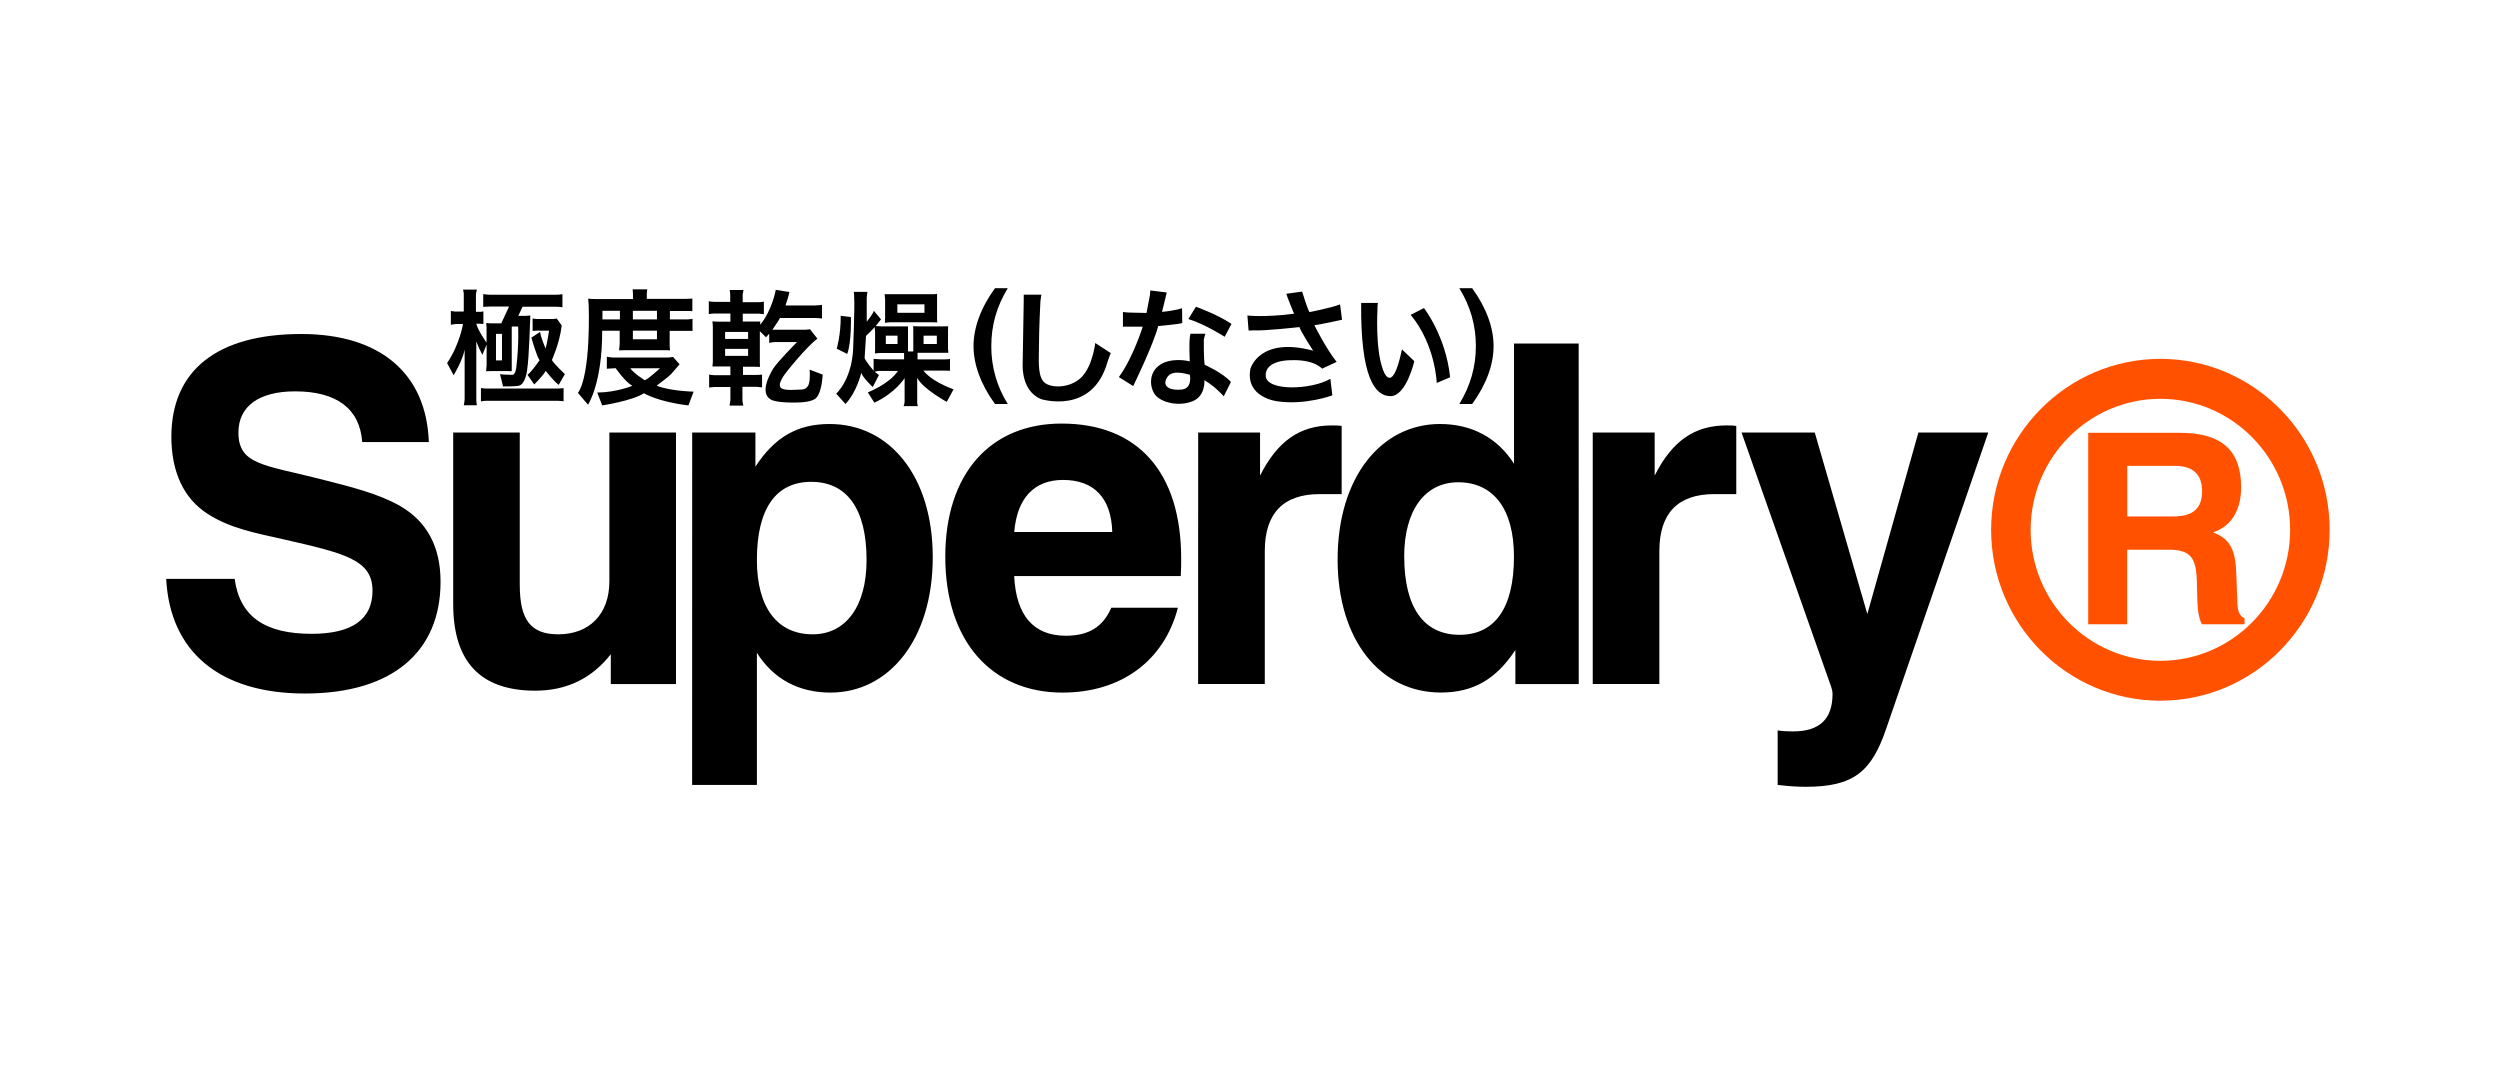 <svg xmlns="http://www.w3.org/2000/svg" width="300" height="129" viewBox="0 0 300 129" fill="none"><rect x="0" y="0" width="300" height="129" fill="#333333" stroke="none"/><g clip-path="url(#clip0_614_1724)"><rect width="300" height="129" fill="white"></rect><path d="M268.457 71.617L268.358 68.903C268.267 66.129 267.698 64.65 265.546 63.885C267.731 63.185 268.934 61.269 268.934 58.456C268.934 54.02 266.56 51.94 261.621 51.94H250.585V74.908H255.262V65.965H260.234C262.824 65.965 263.524 66.894 263.616 69.609L263.681 72.029C263.714 73.279 263.878 74.24 264.224 74.908H269.346V74.208C268.489 73.763 268.489 72.965 268.463 71.617H268.457ZM260.77 61.975H255.269V55.904H260.993C263.178 55.904 264.25 56.958 264.25 58.94C264.25 61.046 263.138 61.975 260.77 61.975" fill="#FF5100"></path><path d="M259.246 43.063C248.047 43.063 238.935 52.267 238.935 63.578C238.935 74.888 248.047 84.085 259.246 84.085C270.445 84.085 279.558 74.888 279.558 63.578C279.558 52.261 270.445 43.063 259.246 43.063V43.063ZM259.246 79.297C250.664 79.297 243.677 72.245 243.677 63.578C243.677 54.91 250.664 47.858 259.246 47.858C267.829 47.858 274.815 54.91 274.815 63.578C274.815 72.245 267.829 79.297 259.246 79.297" fill="#FF5100"></path><path d="M19.942 69.465C20.394 78.165 26.301 83.222 36.597 83.222C47.064 83.222 52.866 78.224 52.866 69.812C52.866 65.606 51.231 62.538 47.914 60.66C45.376 59.241 42.23 58.443 38.396 57.474C31.704 55.774 28.61 55.774 28.61 51.907C28.61 48.781 31.03 46.962 35.42 46.962C40.424 46.962 43.184 49.068 43.466 53.046H51.46C51.178 44.856 45.664 40.08 36.152 40.08C25.967 40.08 20.564 44.522 20.564 52.418C20.564 56.676 22.081 59.862 24.947 61.681C27.596 63.388 30.638 63.957 33.895 64.69C41.327 66.391 44.702 67.136 44.702 70.885C44.702 74.299 42.282 76.059 37.382 76.059C31.822 76.059 28.773 74.011 28.159 69.465H19.942ZM81.119 51.907H73.125V69.753C73.125 73.73 70.705 76.118 66.989 76.118C63.562 76.118 62.371 74.24 62.371 70.145V51.907H54.384V72.481C54.384 79.415 57.654 82.882 64.235 82.882C68.003 82.882 71.038 81.403 73.295 78.505V82.084H81.119V51.907ZM83.055 94.192H90.827V78.335C92.789 81.462 95.831 83.111 99.658 83.111C106.638 83.111 111.93 76.798 111.93 66.855C111.93 57.193 106.801 50.88 99.547 50.88C95.661 50.88 92.959 52.47 90.65 55.996V51.907H83.062L83.055 94.192ZM103.988 67.195C103.988 72.821 101.457 76.118 97.519 76.118C93.299 76.118 90.827 72.932 90.827 67.195C90.827 61 93.129 57.821 97.349 57.821C101.627 57.821 103.988 61.059 103.988 67.195ZM121.71 63.839C122.043 59.751 124.13 57.592 127.558 57.592C131.273 57.592 133.36 59.751 133.471 63.839H121.71ZM133.354 72.932C132.34 75.267 130.6 76.288 127.898 76.288C124.012 76.288 121.925 73.841 121.703 69.131H141.688C141.74 68.392 141.74 67.705 141.74 67.025C141.74 56.624 136.507 50.828 127.388 50.828C118.779 50.828 113.434 56.912 113.434 66.796C113.434 76.968 119.001 83.111 127.499 83.111C134.596 83.111 139.712 79.245 141.347 72.932H133.354ZM143.774 82.077H151.775V66.116C151.775 61.569 154.025 59.293 158.355 59.293H160.998V51.116C160.606 51.05 160.213 51.05 159.821 51.05C155.994 51.05 153.292 52.928 151.206 57.075V51.907H143.781L143.774 82.077ZM168.501 66.796C168.501 61.17 171.04 57.873 174.978 57.873C179.197 57.873 181.676 61.059 181.676 66.796C181.676 72.991 179.367 76.177 175.148 76.177C170.876 76.177 168.508 72.932 168.508 66.796H168.501ZM189.441 41.225H181.683V55.656C179.707 52.535 176.613 50.88 172.786 50.88C165.806 50.88 160.514 57.193 160.514 67.136C160.514 76.798 165.636 83.104 172.897 83.104C176.783 83.104 179.537 81.515 181.846 77.995V82.084H189.448L189.441 41.225ZM191.129 82.077H199.123V66.116C199.123 61.569 201.373 59.293 205.703 59.293H208.353V51.116C207.96 51.05 207.568 51.05 207.175 51.05C203.342 51.05 200.64 52.928 198.56 57.075V51.907H191.129V82.077ZM213.324 94.192C214.731 94.362 215.862 94.415 216.7 94.415C222.443 94.415 224.582 92.596 226.329 87.481L238.594 51.901H230.208L224.079 73.678L217.773 51.907H208.987L219.742 82.424C219.843 82.696 219.898 82.984 219.905 83.274C219.905 86.296 218.335 87.768 215.182 87.768C214.731 87.768 214.057 87.768 213.318 87.651V94.192H213.324ZM64.111 46.138C64.111 46.138 65.216 45.026 65.485 44.509C65.485 44.509 66.381 45.667 67.042 46.19L67.787 44.895C67.787 44.895 66.407 43.606 66.231 43.194C66.231 43.194 67.146 41.219 67.408 39.06L66.806 38.222C66.806 38.222 66.492 38.281 66.322 38.281H64.386C64.386 38.281 64.046 38.262 63.915 38.196V39.721C63.915 39.721 64.085 39.681 64.425 39.681H65.89C65.89 39.681 65.616 41.434 65.465 41.82C65.465 41.82 64.85 40.368 64.811 39.832L63.764 40.519C63.764 40.519 64.366 42.658 64.746 43.24C64.746 43.24 63.83 44.574 63.3 44.98L64.111 46.138Z" fill="black"></path><path d="M62.306 46.275C61.887 46.393 60.369 46.373 60.369 46.373L60.003 44.895C60.199 44.96 61.475 44.98 61.475 44.98C61.939 44.98 61.985 43.802 61.985 43.802C62.286 41.16 62.175 39.184 62.175 39.184H61.409V44.548L60.821 44.529H59.009L58.328 44.548L58.394 43.861V41.356L57.883 42.579C57.603 42.061 57.361 41.523 57.157 40.97V47.878C57.157 48.297 57.223 48.63 57.223 48.63H55.653C55.712 48.383 55.747 48.131 55.757 47.878V41.958C55.496 43.312 54.436 45.026 54.436 45.026L53.651 43.567C55.162 41.356 55.561 38.883 55.561 38.883H54.691L54.102 38.968V37.32L54.606 37.385H55.653V35.285C55.653 35.089 55.561 34.749 55.561 34.749H57.242C57.177 34.854 57.112 35.325 57.112 35.325V37.418H57.668C57.798 37.418 58.008 37.365 58.008 37.365V38.89C57.942 38.87 57.628 38.85 57.628 38.85H57.157C57.327 39.616 58.387 41.12 58.387 41.12V39.276C58.387 39.164 58.348 38.759 58.348 38.759C58.433 38.779 58.819 38.798 58.819 38.798H60.153L61.089 36.783H58.93C58.394 36.783 57.988 36.829 57.988 36.829V35.285C58.093 35.325 58.754 35.37 58.754 35.37H66.728C66.984 35.367 67.24 35.345 67.493 35.305V36.875C67.382 36.829 66.741 36.809 66.741 36.809H62.705L62.194 37.902H63.045C63.195 37.902 63.64 37.863 63.64 37.863C63.64 37.863 63.47 43.122 63.28 44.188C63.28 44.188 63.149 46.02 62.299 46.275H62.306ZM60.238 40.067H59.519V43.246H60.238V40.067Z" fill="black"></path><path d="M57.713 48.179V46.563C57.713 46.563 58.184 46.628 58.348 46.628H66.911L67.63 46.576V48.159C67.63 48.159 67.238 48.094 66.95 48.094H58.348C58.348 48.094 57.89 48.107 57.713 48.179V48.179ZM80.4 42.043C80.269 42.023 79.811 42.023 79.811 42.023H74.957C74.682 42.023 74.277 42.043 74.277 42.043C74.322 41.912 74.362 41.225 74.362 41.225V39.688H72.262C72.281 46.014 70.561 48.565 70.561 48.565L69.351 47.152C70.94 44.895 70.646 36.692 70.646 36.692C70.646 36.522 70.581 35.822 70.581 35.822C70.666 35.887 71.582 35.887 71.582 35.887H75.958V35.285C75.958 35.135 75.918 34.723 75.918 34.723H77.685C77.619 34.873 77.619 35.24 77.619 35.24V35.861H82.382C82.656 35.861 83.082 35.822 83.082 35.822V37.339C82.977 37.32 82.486 37.32 82.486 37.32H80.386V38.327H82.545C82.676 38.327 83.101 38.262 83.101 38.262V39.721C83.016 39.701 82.611 39.701 82.611 39.701H80.36V41.506C80.36 41.65 80.406 42.043 80.406 42.043H80.4ZM74.388 37.3H72.294V38.327H74.388V37.3ZM78.836 37.3H75.945V38.327H78.836V37.3ZM78.836 39.681H75.945V40.708H78.836V39.681Z" fill="black"></path><path d="M73.492 42.9H80.23C80.409 42.888 80.588 42.866 80.766 42.834L81.551 43.717C81.194 44.112 80.845 44.513 80.504 44.921C80.341 45.13 78.803 46.275 78.803 46.275C80.36 46.936 83.232 46.995 83.232 46.995L82.611 48.65C78.934 48.218 77.273 47.191 77.273 47.191C75.834 48.113 72.262 48.65 72.262 48.65L71.667 47.106C74.002 47.086 75.879 46.295 75.879 46.295C75.029 45.837 73.878 44.182 73.878 44.182L72.818 44.247V42.808C72.857 42.834 73.492 42.9 73.492 42.9V42.9ZM77.364 45.627C77.763 45.523 79.209 44.188 79.209 44.188H75.637C75.984 44.751 77.364 45.627 77.364 45.627ZM89.12 35.305V36.267H91.01C91.304 36.267 91.664 36.201 91.664 36.201V37.706C91.566 37.686 91.095 37.64 91.095 37.64H89.133V38.582H91.226V38.968C92.685 37.189 93.09 34.782 93.09 34.782L94.726 35.043C94.68 35.429 94.261 36.653 94.261 36.653H97.833C98.127 36.653 98.638 36.587 98.638 36.587V38.222C98.539 38.196 97.853 38.157 97.853 38.157H93.6C93.515 38.366 92.685 39.57 92.685 39.57H96.453C96.917 39.57 97.192 39.505 97.192 39.505L98.088 40.643C96.858 41.519 94.13 44.869 93.967 45.215C93.79 45.556 93.306 46.262 93.77 46.589C94.242 46.91 95.517 46.759 96.217 46.74C96.917 46.72 97.067 46.053 97.067 46.053C97.257 45.444 97.153 44.352 97.153 44.352L98.722 44.954C98.552 47.662 97.741 47.898 97.741 47.898C97.022 48.388 95.026 48.303 95.026 48.303C93.071 48.303 92.56 47.976 92.56 47.976C91.115 47.23 92.305 45.019 92.776 44.247C93.241 43.475 95.641 41.048 95.641 41.048H92.9C92.699 41.066 92.5 41.101 92.305 41.153V40.041L91.919 40.473L91.18 39.74V43.56C91.18 43.776 91.2 44.031 91.2 44.031C91.115 44.012 90.604 44.012 90.604 44.012H89.159V44.993H90.729C90.99 44.993 91.448 44.96 91.448 44.96V46.484C91.238 46.453 91.026 46.431 90.814 46.419H89.093V48.002C89.101 48.228 89.136 48.452 89.198 48.669H87.543C87.589 48.519 87.648 47.983 87.648 47.983V46.439H85.803C85.541 46.439 85.096 46.504 85.096 46.504V44.934C85.162 45 85.777 45.026 85.777 45.026H87.648V43.972H85.495C85.52 43.801 85.535 43.629 85.541 43.456V39.184C85.541 39.053 85.495 38.563 85.495 38.563C85.652 38.582 85.757 38.582 86.117 38.602H87.648V37.621H85.652C85.453 37.635 85.255 37.657 85.057 37.686V36.136C85.116 36.201 85.711 36.221 85.711 36.221H87.628V35.305C87.628 35.109 87.563 34.801 87.563 34.801H89.218C89.218 34.867 89.12 35.305 89.12 35.305ZM89.774 39.832H87.013V40.669H89.774V39.832ZM89.774 41.866H87.013V42.703H89.774V41.866ZM100.881 37.895L102.111 38.052C102.111 38.052 102.196 41.035 101.666 42.474L100.41 41.846C100.41 41.846 100.927 40.048 100.881 37.895V37.895ZM106.154 35.305H111.871C111.871 35.305 112.336 35.305 112.447 35.259V38.262C112.447 38.262 112.447 38.497 112.466 38.694L111.917 38.674H106.814C106.814 38.674 106.278 38.713 106.193 38.739L106.213 38.072V35.992C106.213 35.992 106.193 35.521 106.154 35.305V35.305ZM110.936 36.522H107.684V37.536H110.936V36.522Z" fill="black"></path><path d="M102.432 35.024H104.093C104.093 35.024 104.008 35.475 104.008 35.711V38.602C104.008 38.602 104.793 37.64 104.858 37.294L105.722 38.327L105.087 39.125C105.087 39.125 105.454 39.164 105.722 39.164H108.319C108.319 39.164 108.875 39.191 108.96 39.145V42.174H109.595V39.721C109.595 39.721 109.595 39.223 109.575 39.145L110.295 39.164H113.173C113.173 39.164 113.637 39.164 113.781 39.145C113.781 39.145 113.762 39.446 113.762 39.636V41.846L113.801 42.337H110.105V43.129H113.147C113.147 43.129 113.892 43.129 113.997 43.07V44.489C113.997 44.489 113.657 44.47 113.127 44.47H110.811C110.811 44.47 111.57 45.667 114.422 46.72L113.611 48.225C113.611 48.225 110.707 46.642 110.066 45.333V48.297C110.066 48.297 110.085 48.656 110.151 48.735H108.43C108.43 48.735 108.554 48.414 108.554 48.185V45.372C108.554 45.372 107.429 47.178 104.924 48.316L104.139 47.086C104.139 47.086 106.729 46.079 107.75 44.516H105.369C105.369 44.516 105.029 44.6 104.963 44.6L105.473 45.006L104.728 46.445C104.728 46.445 103.459 45.242 103.354 44.725C103.354 44.725 102.857 46.982 101.457 48.48L100.345 47.237C100.345 47.237 102.157 45.654 102.373 41.977C102.373 41.977 102.582 36.764 102.504 35.822C102.504 35.822 102.504 35.089 102.432 35.024V35.024ZM103.923 40.303C103.861 41.19 103.804 42.077 103.753 42.965C103.799 43.24 104.832 44.489 104.832 44.489V43.07L105.663 43.116H108.489V42.363H105.532C105.348 42.37 105.165 42.386 104.983 42.409C105.009 42.298 105.009 41.899 105.009 41.899V39.773C105.009 39.596 104.944 39.256 104.944 39.256C104.832 39.452 103.923 40.303 103.923 40.303V40.303ZM107.704 40.283H106.298V41.277H107.704V40.283ZM112.421 40.283H110.831V41.277H112.421V40.283ZM124.961 35.364H122.848V36.018L122.717 43.822C122.717 44.13 122.652 46.923 124.895 47.884C124.895 47.884 131.084 49.867 132.896 43.443C132.896 43.443 133.236 42.455 133.288 42.37L131.43 41.16C131.43 41.16 131.129 43.933 129.749 45.294C128.369 46.668 125.824 46.635 125.157 45.713C124.49 44.79 124.679 43.057 124.679 41.362C124.679 39.662 124.83 36.325 124.85 36.149L124.961 35.364V35.364ZM134.753 37.424V39.204H137.128C137.128 39.204 135.964 42.939 134.263 45.248L135.983 46.328C135.983 46.328 138.404 41.382 138.979 39.132C138.979 39.132 141.55 38.896 141.871 38.766L141.845 36.986C141.845 36.986 141.073 37.274 139.444 37.424L140.013 35.096L138.031 34.854C138.031 34.854 138.011 35.312 137.985 35.449L137.579 37.555L135.597 37.51C135.597 37.51 134.904 37.49 134.747 37.424H134.753ZM142.603 38.281L143.513 36.809C143.513 36.809 146.162 37.758 147.778 38.87L146.96 40.414C146.96 40.414 144.697 38.942 142.603 38.281V38.281ZM142.858 40.048H144.651C144.651 40.048 144.481 40.571 144.455 40.787C144.442 41.009 144.455 43.318 144.566 43.776C144.566 43.776 146.725 44.725 147.712 45.837L146.849 47.557C146.849 47.557 145.881 46.413 144.52 45.621C144.52 45.621 144.716 47.538 143.055 48.172C141.393 48.813 139.372 48.283 138.659 47.426C137.946 46.569 137.743 44.614 139.346 43.691C139.346 43.691 140.49 42.874 142.773 43.358C142.773 43.358 142.63 40.591 142.865 40.048H142.858ZM140.019 45.34C139.431 46.367 140.36 46.897 141.805 46.746C143.14 46.602 142.78 44.967 142.78 44.967C142.172 44.836 140.602 44.306 140.019 45.34ZM149.727 37.863C149.727 37.863 151.755 38.105 155.287 37.647C155.287 37.647 154.385 35.468 154.359 35.253L156.256 34.991C156.256 34.991 156.91 37.143 157.139 37.451C157.139 37.451 159.795 36.94 160.809 36.522L161.044 38.373C161.044 38.373 158.218 38.988 157.727 39.027C157.727 39.027 159.062 41.735 160.396 43.43L158.65 44.241C158.65 44.241 157.727 43.096 154.83 43.227C154.83 43.227 151.794 43.181 151.886 45.098C151.971 47.008 157.466 46.766 159.644 45.451L159.88 47.446C159.88 47.446 156.609 48.656 153.26 48.153C153.26 48.153 149.38 47.708 150.054 44.241C150.054 44.241 151.127 40.349 157.577 42.082C157.577 42.082 156.086 39.792 155.935 39.249C155.935 39.249 151.618 39.734 150.44 39.642L149.832 39.668L149.688 37.863H149.727ZM163.334 36.352H165.342C165.342 36.352 165.276 36.901 165.296 37.182C165.296 37.182 165.015 41.801 165.944 44.326C165.944 44.326 167.023 47.78 168.233 41.925L169.718 43.338C169.718 43.338 168.77 47.511 166.873 47.538C164.976 47.557 163.249 45.228 163.34 36.352H163.334ZM169.286 37.778L170.876 36.967C170.876 36.967 173.493 40.303 174.016 45.274L172.407 45.955C172.407 45.955 172.276 41.402 169.28 37.778H169.286ZM120.931 34.585H119.4C117.68 36.94 116.823 39.348 116.823 41.532C116.823 43.717 117.68 46.112 119.4 48.48H120.931C119.627 46.398 118.942 43.989 118.956 41.532C118.956 39.027 119.597 36.783 120.931 34.585ZM175.121 34.585C176.456 36.783 177.104 39.027 177.104 41.532C177.104 44.031 176.449 46.282 175.121 48.48H176.659C178.386 46.112 179.23 43.711 179.23 41.532C179.23 39.348 178.379 36.947 176.659 34.585H175.121Z" fill="black"></path></g><defs><clipPath id="clip0_614_1724"><rect width="300" height="129" fill="white"></rect></clipPath></defs></svg>
